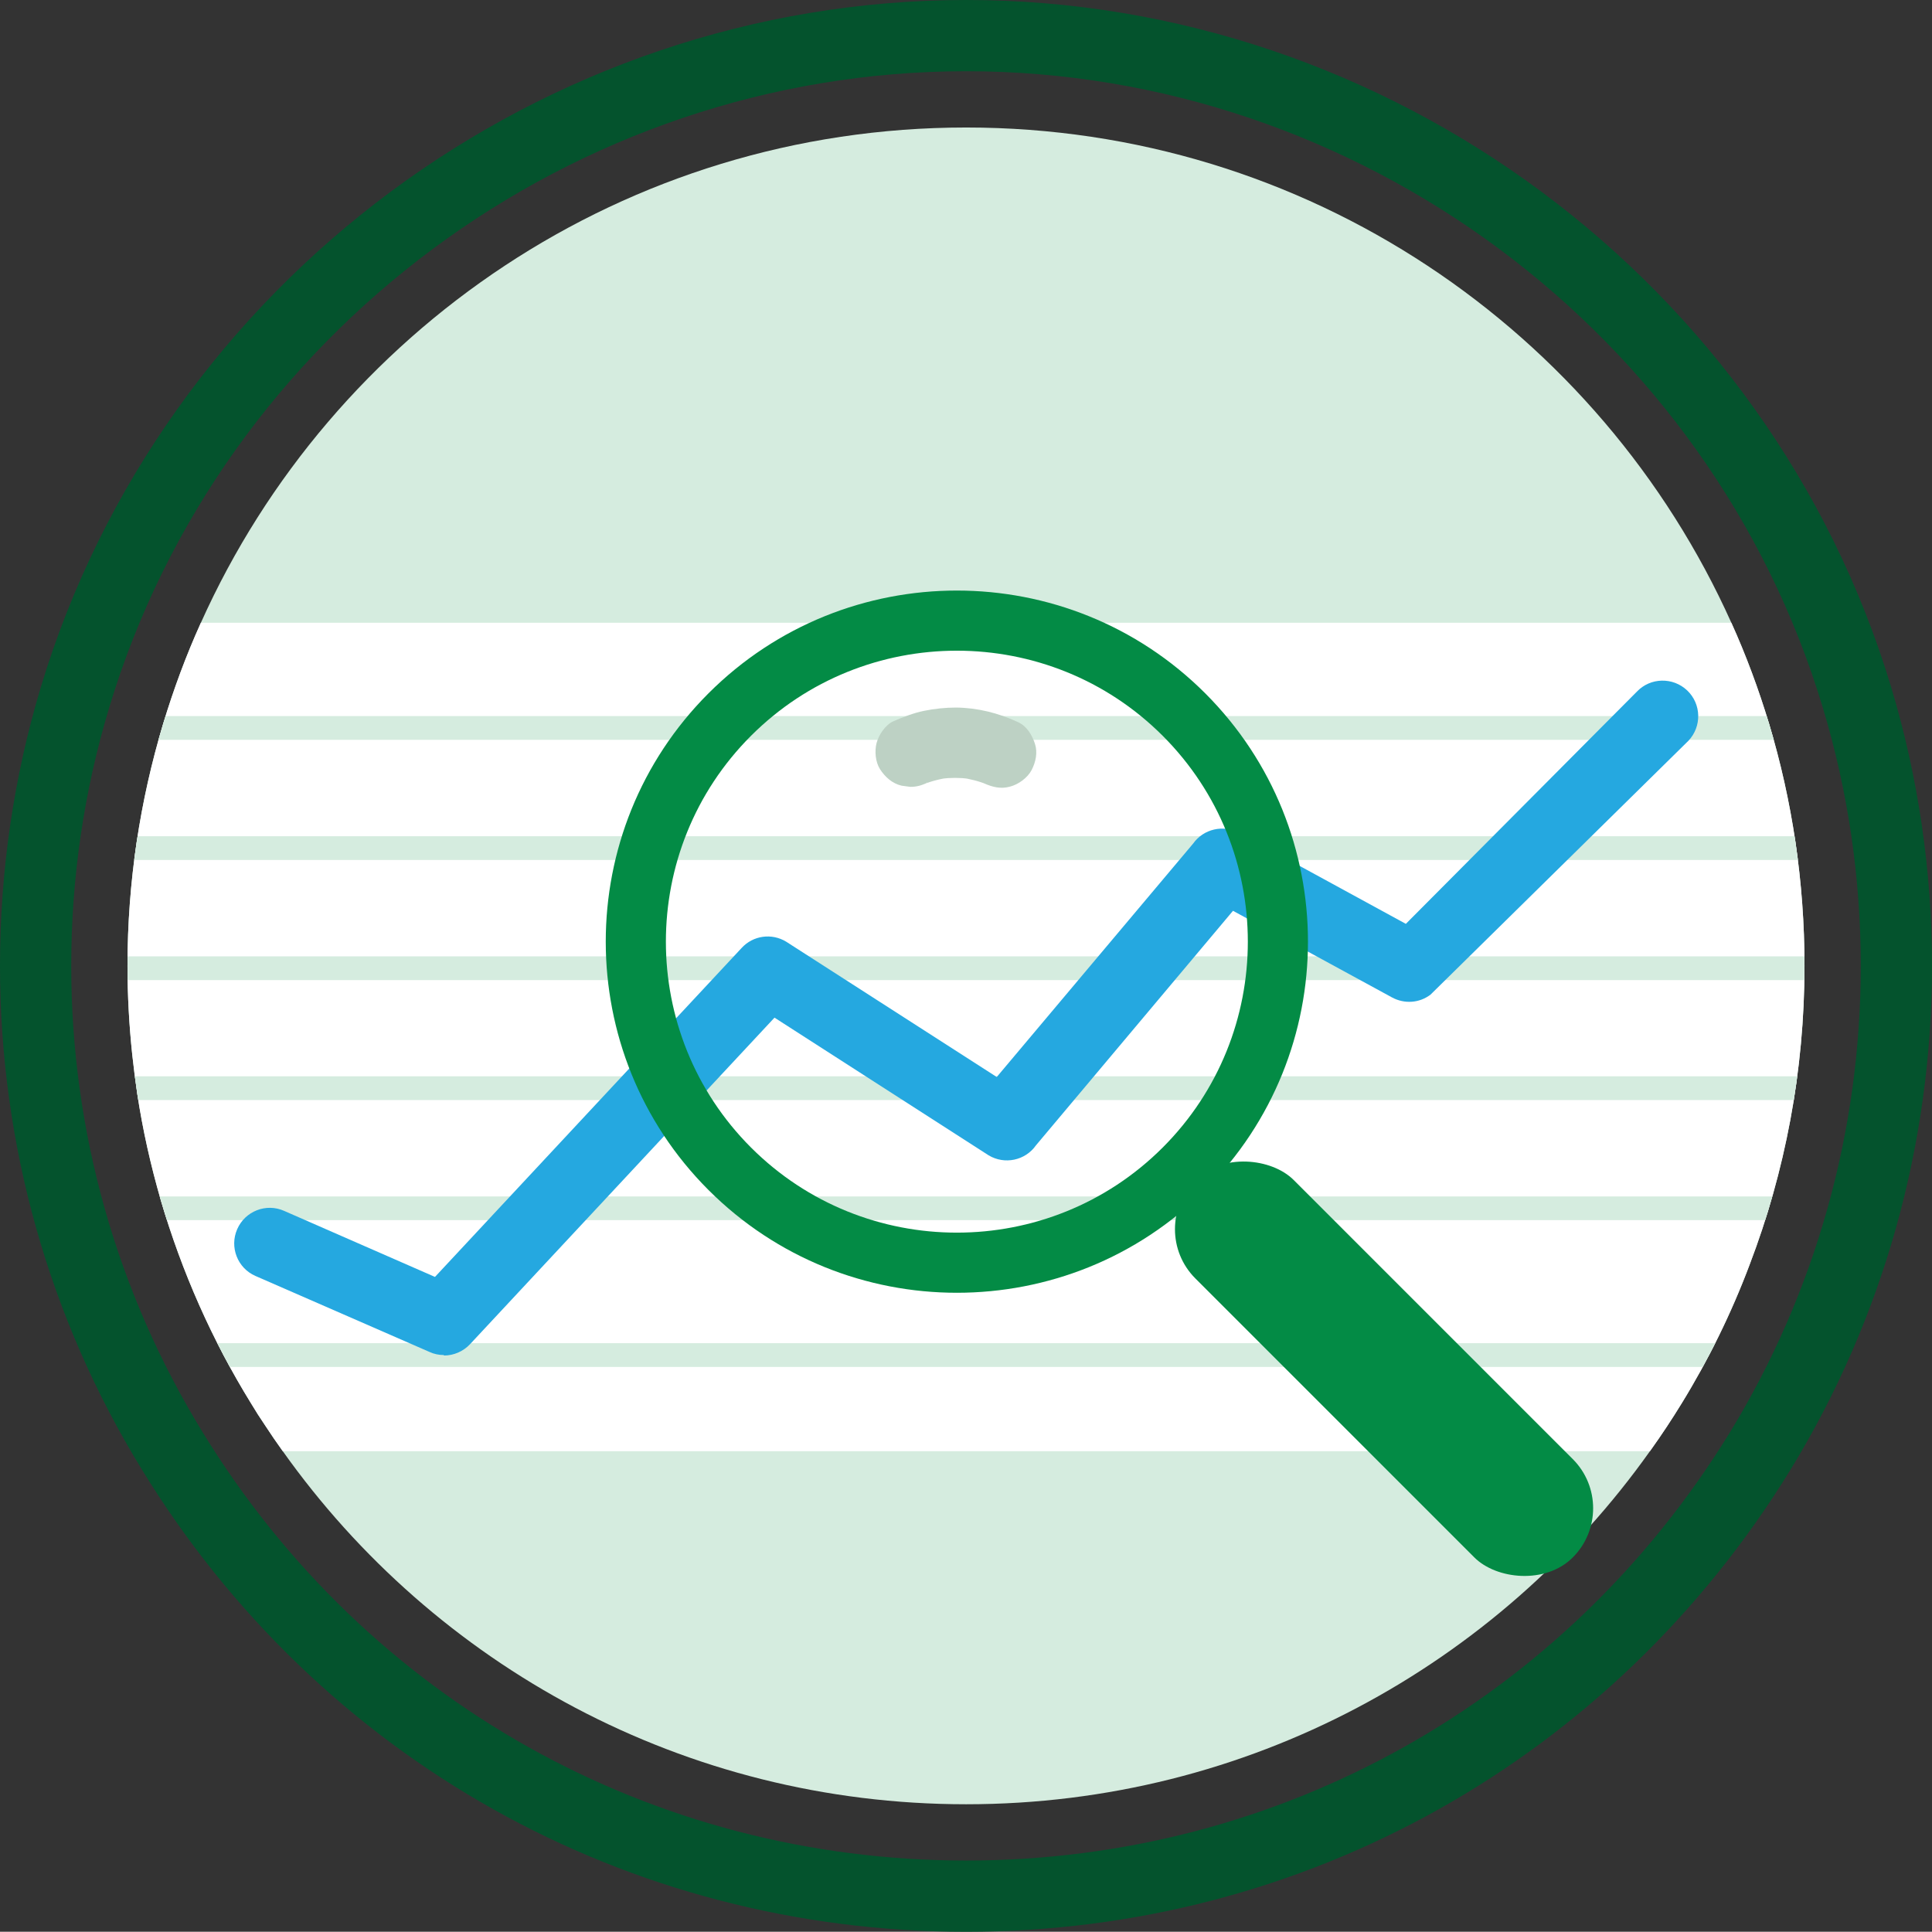 <?xml version="1.0" encoding="UTF-8"?> <svg xmlns="http://www.w3.org/2000/svg" xmlns:xlink="http://www.w3.org/1999/xlink" id="Layer_2" data-name="Layer 2" viewBox="0 0 81.37 81.36"><rect x="0" y="0" width="81.37" height="81.36" fill="#333333" stroke="none"/><defs><style> .evaluation-1, .evaluation-2 { fill: none; } .evaluation-3 { clip-path: url(#clippath); } .evaluation-4 { fill: #038b45; } .evaluation-5 { fill: #04532d; } .evaluation-6 { fill: #fff; } .evaluation-7 { fill: #bdd1c4; } .evaluation-8 { fill: #d5ecdf; } .evaluation-9 { fill: #25a8e0; } .evaluation-2 { stroke: #d5ecdf; stroke-miterlimit: 10; } </style><clipPath id="clippath"><path class="evaluation-1" d="m76,40.68c0,4.43-.82,8.68-2.31,12.58-.77,2.05-1.73,4-2.86,5.84-.41.67-.84,1.32-1.29,1.95-.02.02-.03.05-.05.07H11.91c-.25-.35-.5-.71-.74-1.08-.21-.31-.41-.62-.6-.94-1.63-2.64-2.91-5.52-3.8-8.56-.42-1.45-.76-2.95-.99-4.48-.08-.54-.15-1.09-.21-1.64-.13-1.23-.2-2.48-.2-3.74,0-3.54.53-6.97,1.5-10.19.44-1.46.97-2.89,1.59-4.26h64.46c.62,1.37,1.15,2.8,1.59,4.26.97,3.22,1.49,6.65,1.49,10.19Z"></path></clipPath></defs><g id="Layer_1-2" data-name="Layer 1"><g><g><path class="evaluation-8" d="m76,40.68c0,4.43-.82,8.68-2.31,12.58-.77,2.05-1.73,4-2.86,5.84-.41.67-.84,1.32-1.29,1.95-.02.02-.03.05-.05.07-6.39,9-16.91,14.87-28.8,14.87s-22.39-5.87-28.78-14.87c-.25-.35-.5-.71-.74-1.08-.21-.31-.41-.62-.6-.94-1.63-2.64-2.91-5.52-3.8-8.56-.42-1.45-.76-2.95-.99-4.48-.08-.54-.15-1.09-.21-1.64-.13-1.23-.2-2.48-.2-3.74,0-3.54.53-6.97,1.5-10.19.44-1.46.97-2.89,1.59-4.26C13.98,13.93,26.34,5.37,40.69,5.37s26.71,8.56,32.23,20.86c.62,1.37,1.15,2.8,1.59,4.26.97,3.22,1.49,6.65,1.49,10.19Z"></path><path class="evaluation-5" d="m40.69,81.36c-14.28,0-27.25-7.27-34.71-19.46-3.91-6.36-5.98-13.7-5.98-21.22,0-4,.58-7.95,1.72-11.74C6.85,11.9,22.87,0,40.69,0s33.83,11.9,38.96,28.94c1.14,3.79,1.72,7.74,1.72,11.74,0,7.51-2.06,14.85-5.96,21.22-7.47,12.18-20.45,19.46-34.72,19.46Zm0-78.36C24.18,3,9.34,14.02,4.6,29.8c-1.06,3.51-1.6,7.17-1.6,10.88,0,6.97,1.92,13.76,5.54,19.65,6.91,11.29,18.93,18.03,32.15,18.03s25.24-6.74,32.16-18.02c3.61-5.9,5.52-12.7,5.52-19.66,0-3.71-.54-7.37-1.6-10.88C72.03,14.02,57.19,3,40.69,3Z"></path><path class="evaluation-6" d="m76,40.68c0,4.43-.82,8.68-2.31,12.58-.77,2.05-1.73,4-2.86,5.84-.41.67-.84,1.32-1.29,1.95-.02.02-.03.05-.05.07H11.91c-.25-.35-.5-.71-.74-1.08-.21-.31-.41-.62-.6-.94-1.63-2.64-2.91-5.52-3.8-8.56-.42-1.45-.76-2.95-.99-4.48-.08-.54-.15-1.09-.21-1.64-.13-1.23-.2-2.48-.2-3.74,0-3.54.53-6.97,1.5-10.19.44-1.46.97-2.89,1.59-4.26h64.46c.62,1.37,1.15,2.8,1.59,4.26.97,3.22,1.49,6.65,1.49,10.19Z"></path></g><g class="evaluation-3"><g><line class="evaluation-2" x1="3.23" y1="30.66" x2="78.16" y2="30.66"></line><line class="evaluation-2" x1="3.23" y1="35.72" x2="78.16" y2="35.72"></line><line class="evaluation-2" x1="3.23" y1="40.78" x2="78.16" y2="40.78"></line><line class="evaluation-2" x1="3.23" y1="45.83" x2="78.16" y2="45.83"></line><line class="evaluation-2" x1="3.23" y1="50.89" x2="78.16" y2="50.89"></line><line class="evaluation-2" x1="3.23" y1="57.07" x2="78.16" y2="57.07"></line></g></g><path class="evaluation-9" d="m18.69,57.07c-.2,0-.41-.04-.6-.13l-7.33-3.2c-.76-.33-1.1-1.22-.77-1.97.33-.76,1.22-1.11,1.98-.77l6.35,2.78,12.92-13.86c.48-.52,1.26-.63,1.87-.26l8.87,5.7,8.27-9.83c.44-.62,1.27-.81,1.94-.45l7.02,3.83,9.73-9.78c.57-.6,1.52-.62,2.12-.05s.62,1.52.05,2.12l-10.86,10.69c-.47.36-1.1.4-1.62.12l-6.7-3.65-8.3,9.88c-.45.64-1.32.82-1.99.42l-9.02-5.8-12.82,13.75c-.29.31-.69.48-1.1.48Z"></path><g><rect class="evaluation-4" x="55.36" y="46.41" width="5.86" height="22.48" rx="2.93" ry="2.93" transform="translate(-23.69 58.1) rotate(-45)"></rect><path class="evaluation-4" d="m50.76,50.12c-5.77,5.77-15.15,5.77-20.92,0-5.77-5.77-5.77-15.15,0-20.92s15.15-5.77,20.92,0c5.77,5.77,5.77,15.15,0,20.92Zm-19.13-19.13c-4.78,4.78-4.78,12.56,0,17.34s12.56,4.78,17.34,0,4.78-12.56,0-17.34-12.56-4.78-17.34,0Z"></path><path class="evaluation-7" d="m39.05,32.97s.1-.04.15-.06l-.35.14c.37-.15.75-.25,1.15-.3l-.37.05c.39-.05.79-.05,1.19,0l-.37-.05c.39.05.78.15,1.15.3l-.35-.14c.06.03.13.05.19.08.36.16.71.25,1.1.14.35-.09.74-.37.91-.7s.26-.73.14-1.1-.34-.74-.7-.91c-.84-.39-1.71-.61-2.63-.62-.45,0-.91.05-1.35.14s-.87.26-1.29.44c-.33.15-.61.57-.7.91s-.05.8.14,1.1c.21.33.52.61.91.7l.37.05c.26,0,.5-.06.73-.19h0Z"></path></g></g></g></svg> 